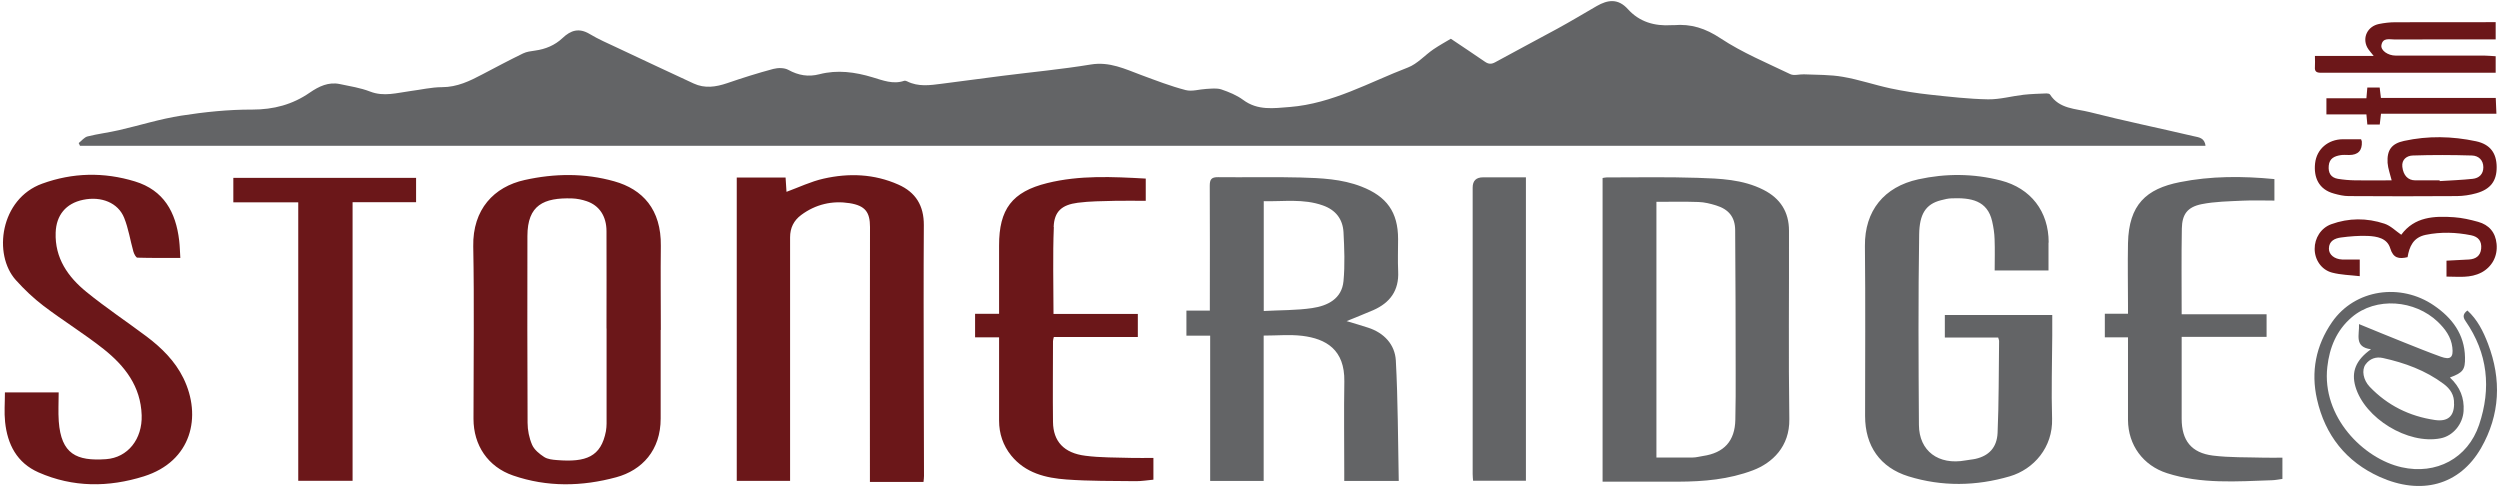 <?xml version="1.0" encoding="UTF-8"?>
<svg id="logos" xmlns="http://www.w3.org/2000/svg" viewBox="0 0 300 58.48">
  <defs>
    <style>
      .cls-1 {
        fill: #636466;
      }

      .cls-1, .cls-2, .cls-3 {
        stroke-width: 0px;
      }

      .cls-2 {
        fill: #6c1719;
      }

      .cls-3 {
        fill: #6b1719;
      }
    </style>
  </defs>
  <path id="Ridge" class="cls-1" d="M161.58,38.53c.96.29,1.78.52,2.59.79,1.92.62,3.22,2.02,3.33,3.94.26,4.79.25,9.59.35,14.45h-6.54v-1.02c0-3.64-.05-7.28.01-10.92.06-3.82-2.2-5.12-5.05-5.47-1.49-.18-3.02-.03-4.63-.03v17.44h-6.42v-17.43h-2.85v-3.01h2.81c0-.43,0-.77,0-1.1,0-4.62.02-9.24-.01-13.87,0-.76.18-1.05,1-1.04,3.29.04,6.59-.05,9.88.04,2.47.07,4.96.17,7.32,1.09,3.04,1.18,4.4,3.07,4.4,6.29,0,1.3-.05,2.6.01,3.89.11,2.29-.97,3.76-2.99,4.65-1.01.44-2.05.84-3.19,1.31ZM151.64,37.32c2-.11,3.93-.07,5.82-.35,1.84-.27,3.56-1.1,3.76-3.24.18-1.94.1-3.92,0-5.87-.09-1.57-.94-2.67-2.48-3.21-2.33-.83-4.7-.45-7.09-.51v13.18ZM192.31,57.79V21.36c.19-.03.34-.07.49-.07,3.64,0,7.28-.07,10.92.05,2.68.09,5.4.17,7.9,1.44,2.03,1.03,3.06,2.66,3.06,4.91.02,7.53-.07,15.07.04,22.6.05,3.3-2.04,5.26-4.35,6.14-2.9,1.1-5.92,1.36-8.98,1.37-3,0-6,0-9.07,0ZM198.77,54.9c1.53,0,2.95.01,4.37,0,.4,0,.8-.12,1.21-.18,2.54-.37,3.84-1.8,3.89-4.34.04-1.87.05-3.73.04-5.6-.01-5.72-.01-11.45-.06-17.17-.01-1.57-.79-2.5-2.29-2.96-.68-.21-1.4-.39-2.11-.41-1.69-.06-3.37-.02-5.05-.02v30.7ZM245.84,29.09c0-3.72-2.14-6.5-5.74-7.43-3.29-.85-6.62-.86-9.91-.14-4.09.9-6.44,3.76-6.4,7.99.07,6.81.02,13.61.02,20.42,0,3.57,1.79,6.17,5.2,7.23,4.03,1.25,8.13,1.18,12.16,0,2.9-.85,5.18-3.5,5.08-6.91-.1-3.32,0-6.65.02-9.97,0-.82,0-1.64,0-2.48h-12.89v2.7h6.4c.05.2.12.32.11.44-.05,3.67-.02,7.34-.18,11-.08,1.79-1.07,2.76-2.64,3.12-.4.09-.81.11-1.21.19-3.24.59-5.57-1.12-5.59-4.26-.05-7.63-.09-15.26.03-22.89.04-2.36.75-3.6,2.61-4.07.42-.11.86-.22,1.29-.23,2.3-.09,4.29.24,4.86,2.77.16.7.27,1.42.29,2.13.05,1.25.01,2.5.01,3.76h6.46c0-1.14,0-2.24,0-3.34ZM271.66,54.92c-2.04-.06-4.09,0-6.11-.25-2.6-.33-3.75-1.82-3.75-4.43,0-2.91,0-5.83,0-8.74,0-.33,0-.67,0-1.08h10.19v-2.71h-10.19c0-3.51-.04-6.89.02-10.28.03-1.71.66-2.58,2.37-2.93,1.61-.32,3.29-.34,4.95-.42,1.25-.06,2.51-.01,3.79-.01v-2.58c-3.84-.37-7.63-.38-11.36.37-4.02.8-6.11,2.69-6.21,7.32-.05,2.5,0,5,0,7.5,0,.3,0,.6,0,.97h-2.78v2.83h2.78c0,.41,0,.75,0,1.09,0,2.94-.01,5.89,0,8.83.02,3.01,1.81,5.46,4.68,6.38,4.11,1.32,8.35.99,12.56.85.43-.01.86-.1,1.29-.16v-2.55c-.78,0-1.5.02-2.22,0ZM177.97,21.28q-1.25,0-1.25,1.23c0,11.46,0,22.92,0,34.37,0,.27.03.54.05.81h6.34V21.28c-1.79,0-3.46,0-5.14,0Z"/>
  <path id="_36th" data-name="36th" class="cls-2" d="M283.33,16.71c.05.17.09.22.09.28q.09,1.61-1.52,1.61c-.35,0-.7-.04-1.04.02-.72.12-1.33.38-1.41,1.26-.08.86.24,1.43,1.1,1.58.68.11,1.37.17,2.06.18,1.45.03,2.91,0,4.39,0-.18-.74-.44-1.41-.49-2.1-.09-1.53.48-2.31,1.97-2.63,2.87-.63,5.77-.57,8.64.04,1.72.37,2.47,1.43,2.48,3.1.01,1.66-.73,2.66-2.44,3.14-.75.21-1.54.33-2.32.34-4.33.03-8.67.03-13,0-.59,0-1.19-.14-1.76-.3-1.86-.5-2.45-1.97-2.27-3.63.19-1.73,1.58-2.87,3.31-2.89.72-.01,1.45,0,2.2,0ZM292.76,21.65s0,.05,0,.08c1.32-.08,2.64-.13,3.96-.27.77-.08,1.28-.56,1.28-1.39,0-.87-.59-1.39-1.37-1.41-2.37-.07-4.74-.08-7.1,0-.7.02-1.35.47-1.25,1.36.12,1.04.69,1.62,1.54,1.62.98,0,1.96,0,2.94,0ZM299.48,6.75c-.45-.03-.92-.07-1.39-.08-3.54,0-7.09,0-10.63,0-.89,0-1.8-.61-1.69-1.25.16-.95,1-.68,1.62-.68,3.7-.02,7.41-.01,11.11-.01.33,0,.66,0,.98,0v-2.07c-.34,0-.59,0-.84,0-3.73,0-7.47,0-11.2.01-.66,0-1.33.08-1.97.21-1.36.28-2.02,1.62-1.4,2.81.17.32.44.59.77,1.02h-7.05c0,.52.03.92,0,1.32-.05.57.21.7.72.7,6.93,0,13.86,0,20.97,0v-1.97ZM297.76,32.71c1.26-.67,1.98-1.94,1.83-3.45-.13-1.37-.91-2.28-2.22-2.64-.93-.26-1.9-.48-2.86-.55-2.41-.17-4.76-.07-6.36,2.1-.67-.46-1.28-1.09-2.02-1.33-2.11-.7-4.28-.7-6.39.07-1.23.45-1.99,1.67-1.98,2.96,0,1.28.79,2.5,2.08,2.84,1.06.28,2.2.3,3.33.43v-2c-.4,0-.74,0-1.08,0-.35,0-.7.01-1.04,0-.91-.04-1.59-.58-1.58-1.3,0-.93.71-1.24,1.44-1.34,1.06-.14,2.14-.23,3.21-.19,1.11.05,2.34.26,2.71,1.49.36,1.19,1.04,1.3,2.08,1.06.21-1.28.68-2.37,2.18-2.68,1.82-.37,3.63-.31,5.44.05.89.18,1.3.72,1.21,1.62-.09.87-.66,1.24-1.47,1.29-.9.05-1.8.09-2.69.14v1.91c1.45,0,2.86.21,4.19-.49ZM283.96,11.79h-4.79v1.94h4.8c.04.45.08.82.11,1.21h1.49c.05-.43.09-.8.15-1.29h13.85c-.03-.69-.06-1.24-.08-1.9h-13.78c-.05-.46-.1-.83-.15-1.25h-1.48c-.04.44-.07.81-.11,1.28Z"/>
  <path class="cls-1" d="M294.01,45.32c1.2,1.13,1.72,2.43,1.62,4.01-.1,1.54-1.24,2.98-2.77,3.27-3.91.77-9.1-2.4-10.21-6.21-.51-1.77.04-3.18,1.87-4.48-2.06-.27-1.37-1.73-1.44-3.02,1.86.76,3.64,1.5,5.43,2.21,1.45.58,2.91,1.17,4.38,1.7,1.16.42,1.54.1,1.39-1.12-.15-1.26-.86-2.21-1.74-3.06-2.74-2.62-7.41-3.05-10.34-.54-1.82,1.56-2.66,3.63-2.92,5.94-.69,5.99,4.32,11.02,8.92,12.05,4.14.93,7.93-1.06,9.29-5.09,1.48-4.39,1.05-8.59-1.63-12.46-.34-.49-.31-.86.23-1.26,1.2,1.09,1.9,2.5,2.47,3.99,1.64,4.29,1.45,8.53-.83,12.51-2.6,4.52-7.24,5.68-12.16,3.47-4.04-1.82-6.56-5.01-7.53-9.32-.75-3.3-.14-6.44,1.8-9.25,2.75-3.98,8.25-4.74,12.24-2,2.17,1.48,3.67,3.45,3.72,6.22.03,1.48-.24,1.84-1.79,2.41ZM294.48,48.47c.06-1.05-.44-1.8-1.24-2.4-2.18-1.63-4.67-2.53-7.29-3.11-.82-.18-1.57.06-2.09.78-.48.67-.28,1.85.5,2.67,2.14,2.24,4.77,3.54,7.83,3.99,1.52.22,2.29-.42,2.3-1.92Z"/>
  <path id="mountains" class="cls-1" d="M9.44,17.17c.35-.27.67-.7,1.07-.8,1.24-.31,2.51-.46,3.76-.75,2.49-.57,4.94-1.35,7.46-1.74,2.82-.44,5.69-.74,8.54-.73,2.57,0,4.83-.6,6.91-2.04,1.08-.74,2.24-1.31,3.61-1.02,1.22.26,2.48.45,3.63.9,1.65.64,3.21.15,4.81-.06,1.27-.16,2.55-.47,3.82-.47,1.81,0,3.33-.74,4.86-1.55,1.61-.85,3.22-1.7,4.86-2.5.43-.21.95-.27,1.44-.34,1.25-.17,2.38-.64,3.29-1.5,1-.95,1.99-1.25,3.26-.49,1.05.63,2.18,1.12,3.29,1.64,3.06,1.44,6.12,2.88,9.19,4.3,1.34.62,2.66.42,4.02-.04,1.83-.63,3.67-1.21,5.54-1.71.56-.15,1.33-.15,1.81.12,1.2.66,2.4.86,3.71.52,2.17-.56,4.28-.27,6.4.37,1.21.36,2.45.87,3.77.42.1-.03.26,0,.36.06,1.35.68,2.75.47,4.15.29,2.42-.32,4.85-.64,7.28-.95,3.54-.45,7.1-.78,10.62-1.36,2.25-.37,4.1.54,6.06,1.27,1.76.65,3.51,1.33,5.32,1.8.76.2,1.65-.1,2.48-.14.6-.03,1.25-.12,1.8.06.91.31,1.85.69,2.62,1.26,1.75,1.3,3.64,1,5.6.85,5.12-.41,9.52-2.96,14.17-4.74,1.13-.43,2.02-1.47,3.06-2.18.72-.49,1.49-.91,2.09-1.27,1.43.97,2.77,1.84,4.08,2.75.43.3.78.33,1.26.06,2.47-1.36,4.98-2.67,7.45-4.02,1.59-.87,3.14-1.8,4.71-2.71,1.34-.77,2.57-.94,3.75.37,1.38,1.53,3.19,2.05,5.22,1.92.09,0,.19,0,.28,0,2.08-.18,3.81.38,5.62,1.58,2.6,1.72,5.54,2.94,8.37,4.3.44.21,1.08,0,1.63.02,1.56.07,3.15.03,4.68.3,1.93.33,3.81.98,5.73,1.39,1.56.33,3.14.58,4.73.75,2.31.25,4.64.52,6.96.56,1.42.02,2.85-.39,4.27-.55.9-.1,1.82-.12,2.73-.16.14,0,.37.03.43.13,1.12,1.75,3.08,1.69,4.75,2.11,4.15,1.06,8.35,1.92,12.52,2.9.56.13,1.29.17,1.39,1.15H9.6c-.05-.11-.1-.21-.15-.32Z"/>
  <path id="STONE" class="cls-3" d="M88.42,21.3h5.85c.04.6.08,1.18.11,1.72,1.5-.55,2.93-1.24,4.44-1.58,3.04-.69,6.07-.58,8.98.71,2.1.93,3.07,2.54,3.06,4.86-.04,6.24-.02,12.47-.01,18.71,0,3.8.02,7.6.03,11.39,0,.22-.03.43-.06.72h-6.43c0-.6,0-1.16,0-1.72,0-9.62-.02-19.24.01-28.87,0-1.78-.57-2.56-2.44-2.86-2.08-.33-4.09.13-5.82,1.42-.89.66-1.33,1.55-1.33,2.68.01,9.34,0,18.67,0,28.01v1.21h-6.4V21.3ZM79.3,39.58c0-3.35-.04-6.71,0-10.06.06-4.41-2.2-6.81-5.58-7.76-3.54-1-7.16-.96-10.76-.16-3.67.81-6.25,3.51-6.17,7.96.13,6.9.03,13.8.03,20.7,0,3.17,1.73,5.76,4.75,6.8,4.09,1.41,8.26,1.33,12.38.21,3.09-.84,5.34-3.24,5.33-7.05,0-3.54,0-7.09,0-10.63h.02ZM72.79,50.81c0,.31-.03.63-.08.94-.59,3.07-2.38,3.74-5.87,3.46-.53-.04-1.12-.1-1.54-.37-.57-.37-1.19-.87-1.45-1.47-.35-.81-.54-1.76-.54-2.64-.04-7.47-.03-14.94-.02-22.4,0-3.74,1.97-4.62,5.35-4.52.59.02,1.19.14,1.75.33,1.53.51,2.39,1.81,2.39,3.6.02,3.89,0,7.78,0,11.68,0,0,0,0,.01,0,0,3.8,0,7.59,0,11.39ZM.61,50.62c.28,2.7,1.41,4.92,4.02,6.07,4.14,1.82,8.4,1.8,12.64.47,5.74-1.81,6.98-7.2,4.74-11.78-1-2.04-2.61-3.64-4.42-5-2.4-1.8-4.9-3.46-7.22-5.35-2.21-1.8-3.8-4.05-3.69-7.12.07-2.08,1.22-3.5,3.28-3.93,2.18-.46,4.21.34,4.94,2.16.52,1.29.73,2.71,1.11,4.06.08.27.31.72.48.72,1.7.05,3.4.03,5.15.03-.05-.78-.06-1.44-.14-2.1-.4-3.39-1.84-6.02-5.31-7.08-3.73-1.14-7.47-1.06-11.13.27C.03,23.86-.87,30.54,1.91,33.62c1.01,1.12,2.12,2.18,3.32,3.09,2.36,1.79,4.9,3.35,7.22,5.19,2.52,2.01,4.44,4.45,4.55,7.93.09,2.86-1.66,5.08-4.27,5.27-3.55.25-5.39-.61-5.68-4.54-.08-1.15-.01-2.3-.01-3.47H.59c0,1.26-.1,2.4.02,3.53ZM126.44,27.23c.07-1.86.98-2.65,2.89-2.9,1.46-.19,2.96-.19,4.44-.23,1.25-.03,2.5,0,3.72,0v-2.67c-3.99-.22-7.94-.42-11.82.54-4.22,1.04-5.79,3.14-5.78,7.49,0,2.37,0,4.75,0,7.12,0,.33,0,.67,0,1.08h-2.88v2.82h2.88c0,3.41,0,6.7,0,9.99,0,1.56.47,2.97,1.45,4.19,1.71,2.11,4.14,2.7,6.65,2.88,2.77.2,5.56.17,8.34.2.68,0,1.37-.11,2.08-.18v-2.61c-.92,0-1.77.02-2.61,0-1.86-.06-3.73-.02-5.56-.26-2.57-.32-3.86-1.73-3.88-4.06-.04-3.23,0-6.46,0-9.69,0-.15.05-.29.1-.5h10.08v-2.77h-10.12c0-3.54-.1-6.99.04-10.42ZM35.8,57.7h6.51V24.26h7.62v-2.92h-21.93v2.94h7.79v33.41Z"/>
</svg>